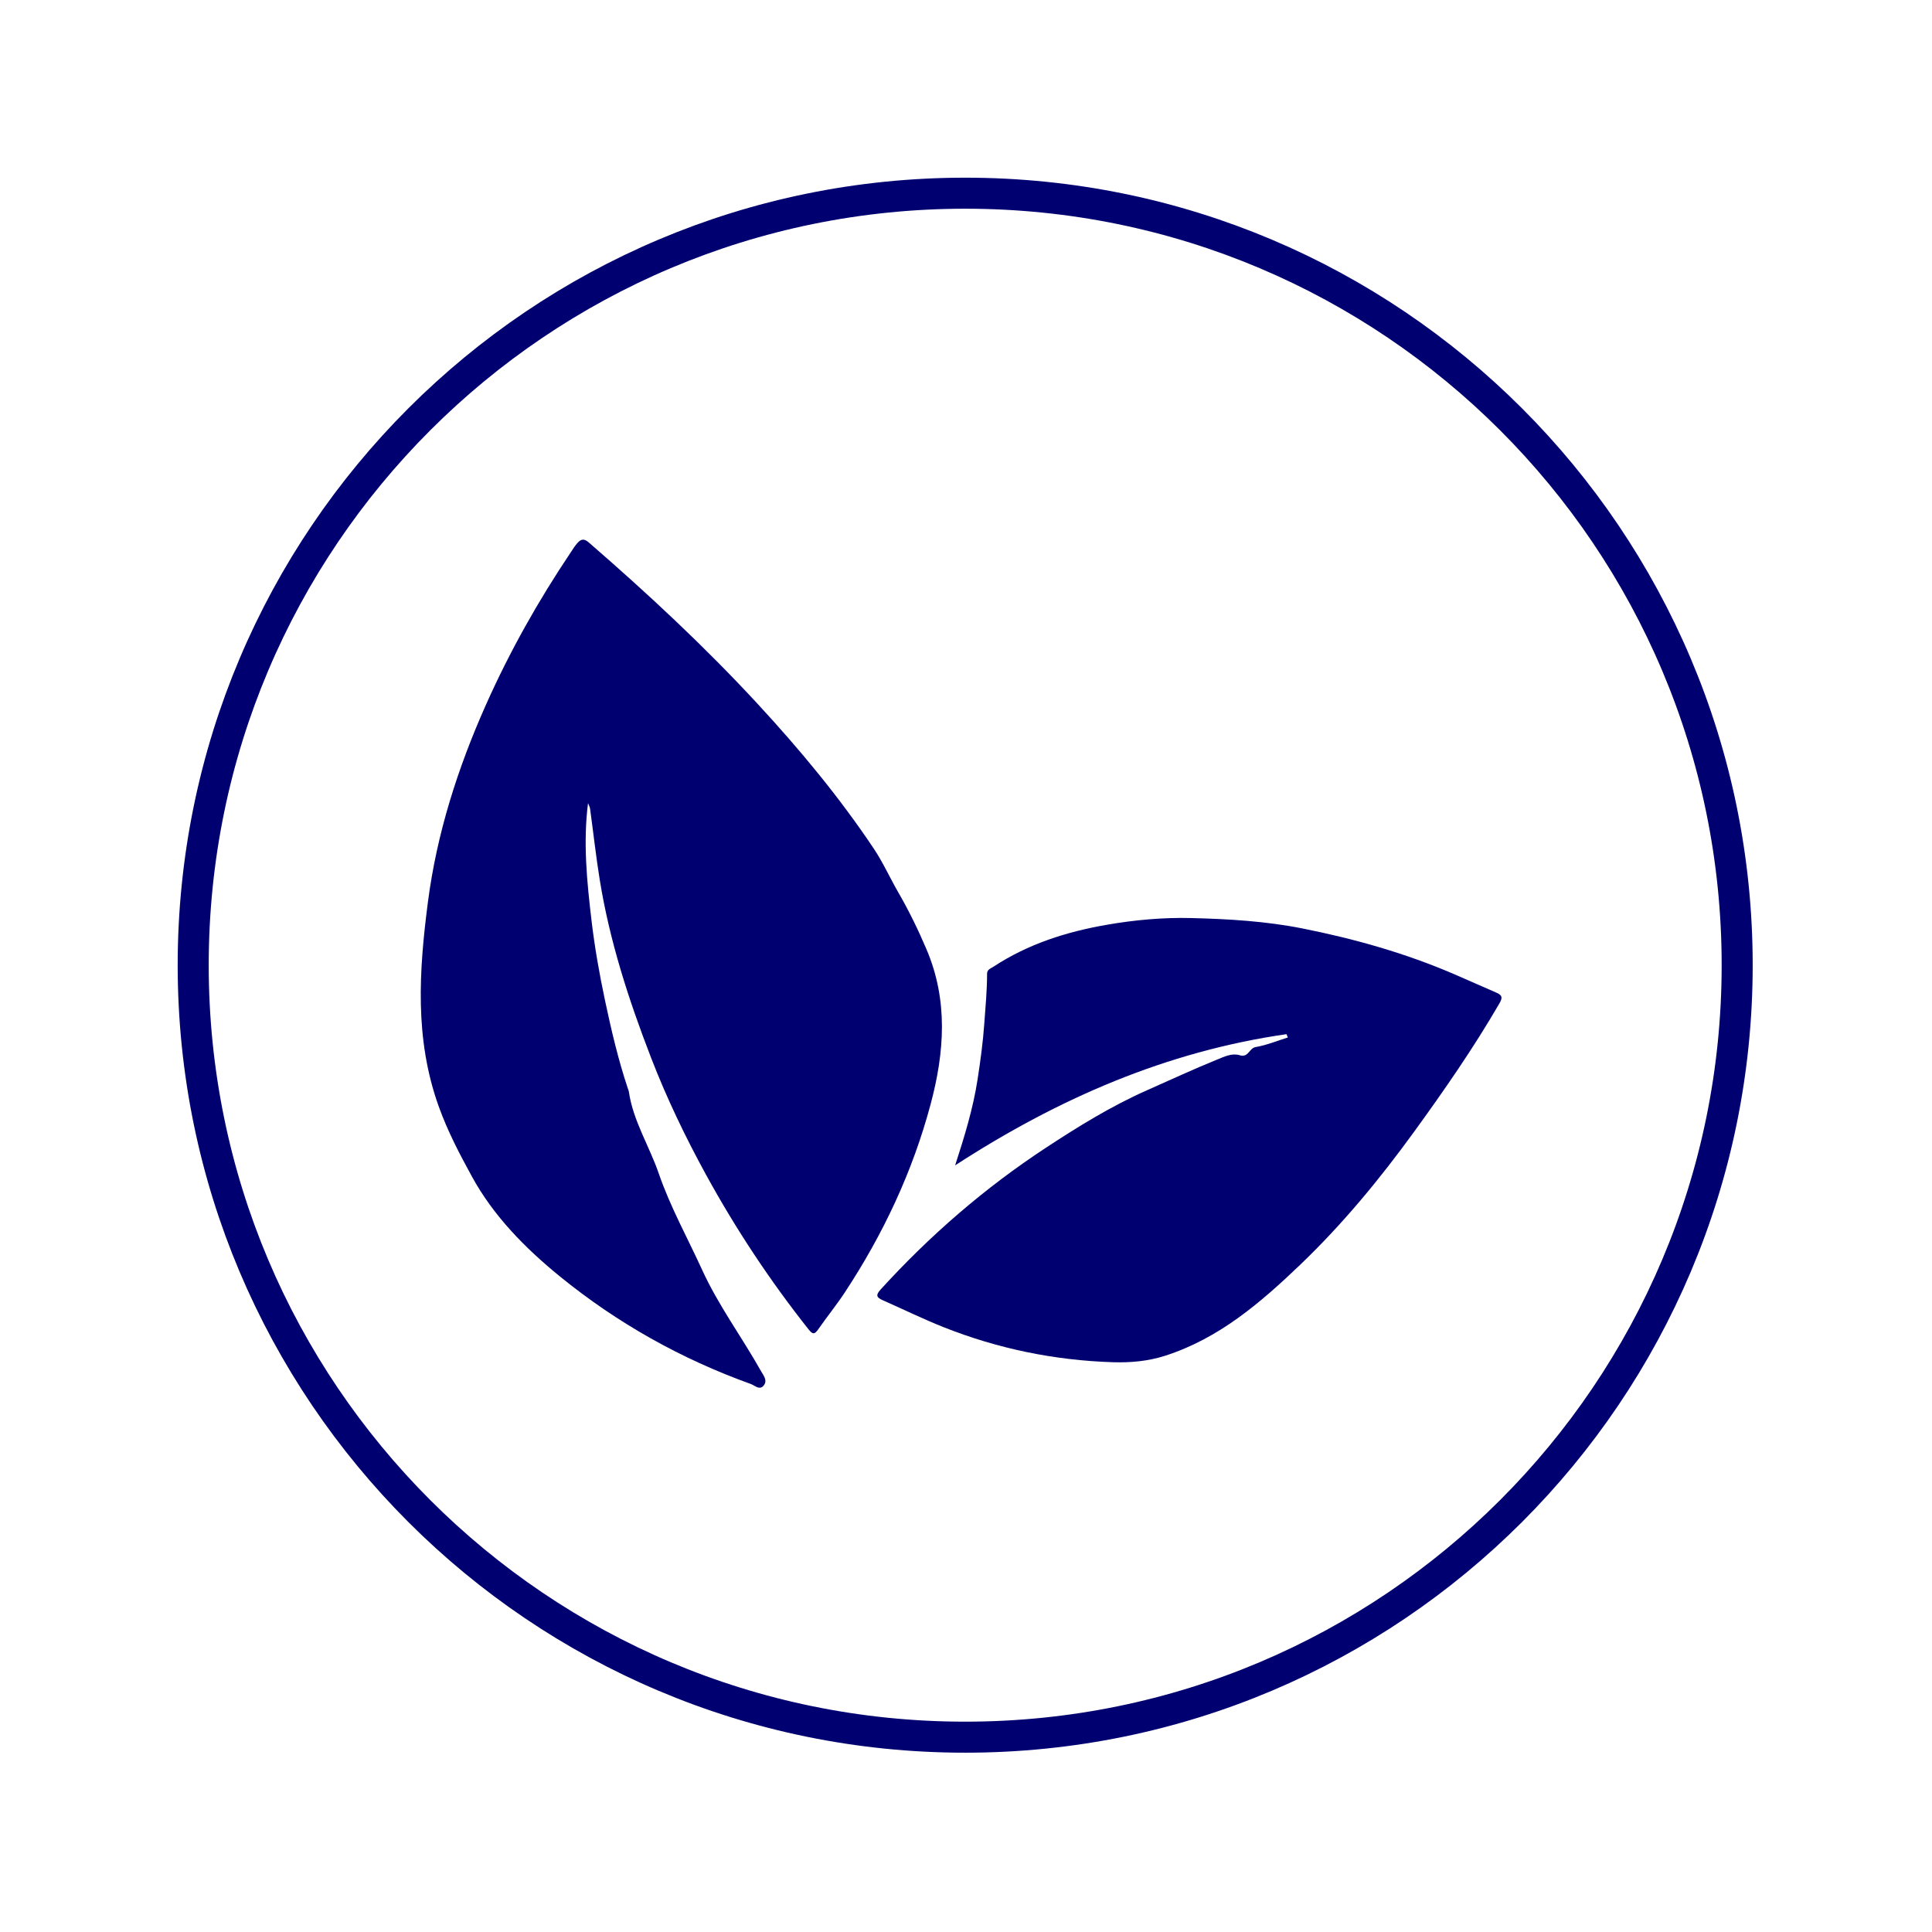 <svg xmlns="http://www.w3.org/2000/svg" fill="none" viewBox="0 0 500 500" height="500" width="500">
<path stroke-linejoin="round" stroke-linecap="square" stroke-width="8.03" stroke="#010071" d="M249.79 449.58C360.131 449.58 449.58 360.131 449.58 249.79C449.58 139.449 360.131 50 249.79 50C139.449 50 50 139.449 50 249.79C50 360.131 139.449 449.58 249.79 449.58Z"></path>
<g clip-path="url(#clip0_9_7)">
<path fill="#010071" d="M152.179 207.879C150.888 218.038 151.884 228.034 153.063 238.055C153.889 245.068 155.107 251.989 156.568 258.877C158.212 266.609 160.007 274.315 162.529 281.825C162.595 282.028 162.7 282.231 162.733 282.44C163.833 290.067 168.032 296.563 170.489 303.7C173.463 312.335 177.918 320.335 181.704 328.623C185.923 337.867 191.989 346.011 196.935 354.822C197.583 355.98 198.612 357.138 197.767 358.4C196.692 360.003 195.376 358.557 194.295 358.172C176.247 351.682 159.719 342.406 144.875 330.318C135.893 322.998 127.705 314.683 122.123 304.472C118.946 298.663 115.854 292.789 113.542 286.345C107.24 268.807 108.452 251.165 110.738 233.496C113.037 215.755 118.448 198.793 125.766 182.387C131.93 168.564 139.293 155.488 147.705 142.954C148.248 142.143 148.759 141.293 149.401 140.573C150.266 139.605 151.033 139.219 152.349 140.364C167.58 153.565 182.307 167.263 196.005 182.086C206.964 193.946 217.249 206.316 226.204 219.726C228.53 223.213 230.345 227.255 232.415 230.834C235.218 235.681 237.629 240.626 239.798 245.729C245.405 258.923 244.442 272.32 240.839 285.789C236.168 303.262 228.563 319.406 218.638 334.478C216.489 337.736 214.02 340.778 211.786 343.983C210.823 345.363 210.351 345.435 209.218 343.996C199.274 331.436 190.463 318.131 182.765 304.099C177.361 294.247 172.5 284.115 168.451 273.628C162.687 258.707 157.767 243.524 155.212 227.687C154.229 221.597 153.555 215.448 152.716 209.331C152.651 208.834 152.369 208.363 152.192 207.873L152.179 207.879Z"></path>
<path fill="#010071" d="M332.938 267.643C301.933 272.104 273.914 284.252 247.187 301.594C249.696 293.875 251.851 286.758 252.991 279.385C253.738 274.551 254.393 269.73 254.74 264.837C255.048 260.559 255.454 256.294 255.454 252.002C255.454 250.903 256.371 250.661 257.092 250.19C266.04 244.309 275.998 241.143 286.446 239.331C293.652 238.075 300.983 237.415 308.235 237.591C317.878 237.827 327.553 238.389 337.091 240.286C350.619 242.981 363.793 246.697 376.495 252.185C380.079 253.736 383.642 255.332 387.226 256.882C388.831 257.576 388.903 258.204 388.031 259.708C381.362 271.202 373.796 282.113 366.007 292.848C357.118 305.1 347.494 316.777 336.541 327.269C326.237 337.134 315.467 346.41 301.494 350.878C297.098 352.284 292.545 352.69 287.953 352.54C272.847 352.049 258.245 349.046 244.206 343.473C238.88 341.36 233.718 338.822 228.471 336.506C226.898 335.813 226.532 335.237 227.901 333.726C240.629 319.747 254.838 307.442 270.613 297.08C278.985 291.579 287.514 286.293 296.797 282.179C302.824 279.51 308.805 276.729 314.923 274.244C316.869 273.452 318.821 272.471 320.871 273.099C323.099 273.786 323.262 271.274 324.966 270.979C327.802 270.495 330.521 269.357 333.292 268.5C333.174 268.212 333.056 267.924 332.945 267.643H332.938Z"></path>
</g>
<defs>
<clipPath id="clip0_9_7">
<rect transform="translate(108.884 139.664)" fill="white" height="219.476" width="279.698"></rect>
</clipPath>
</defs>
</svg>
